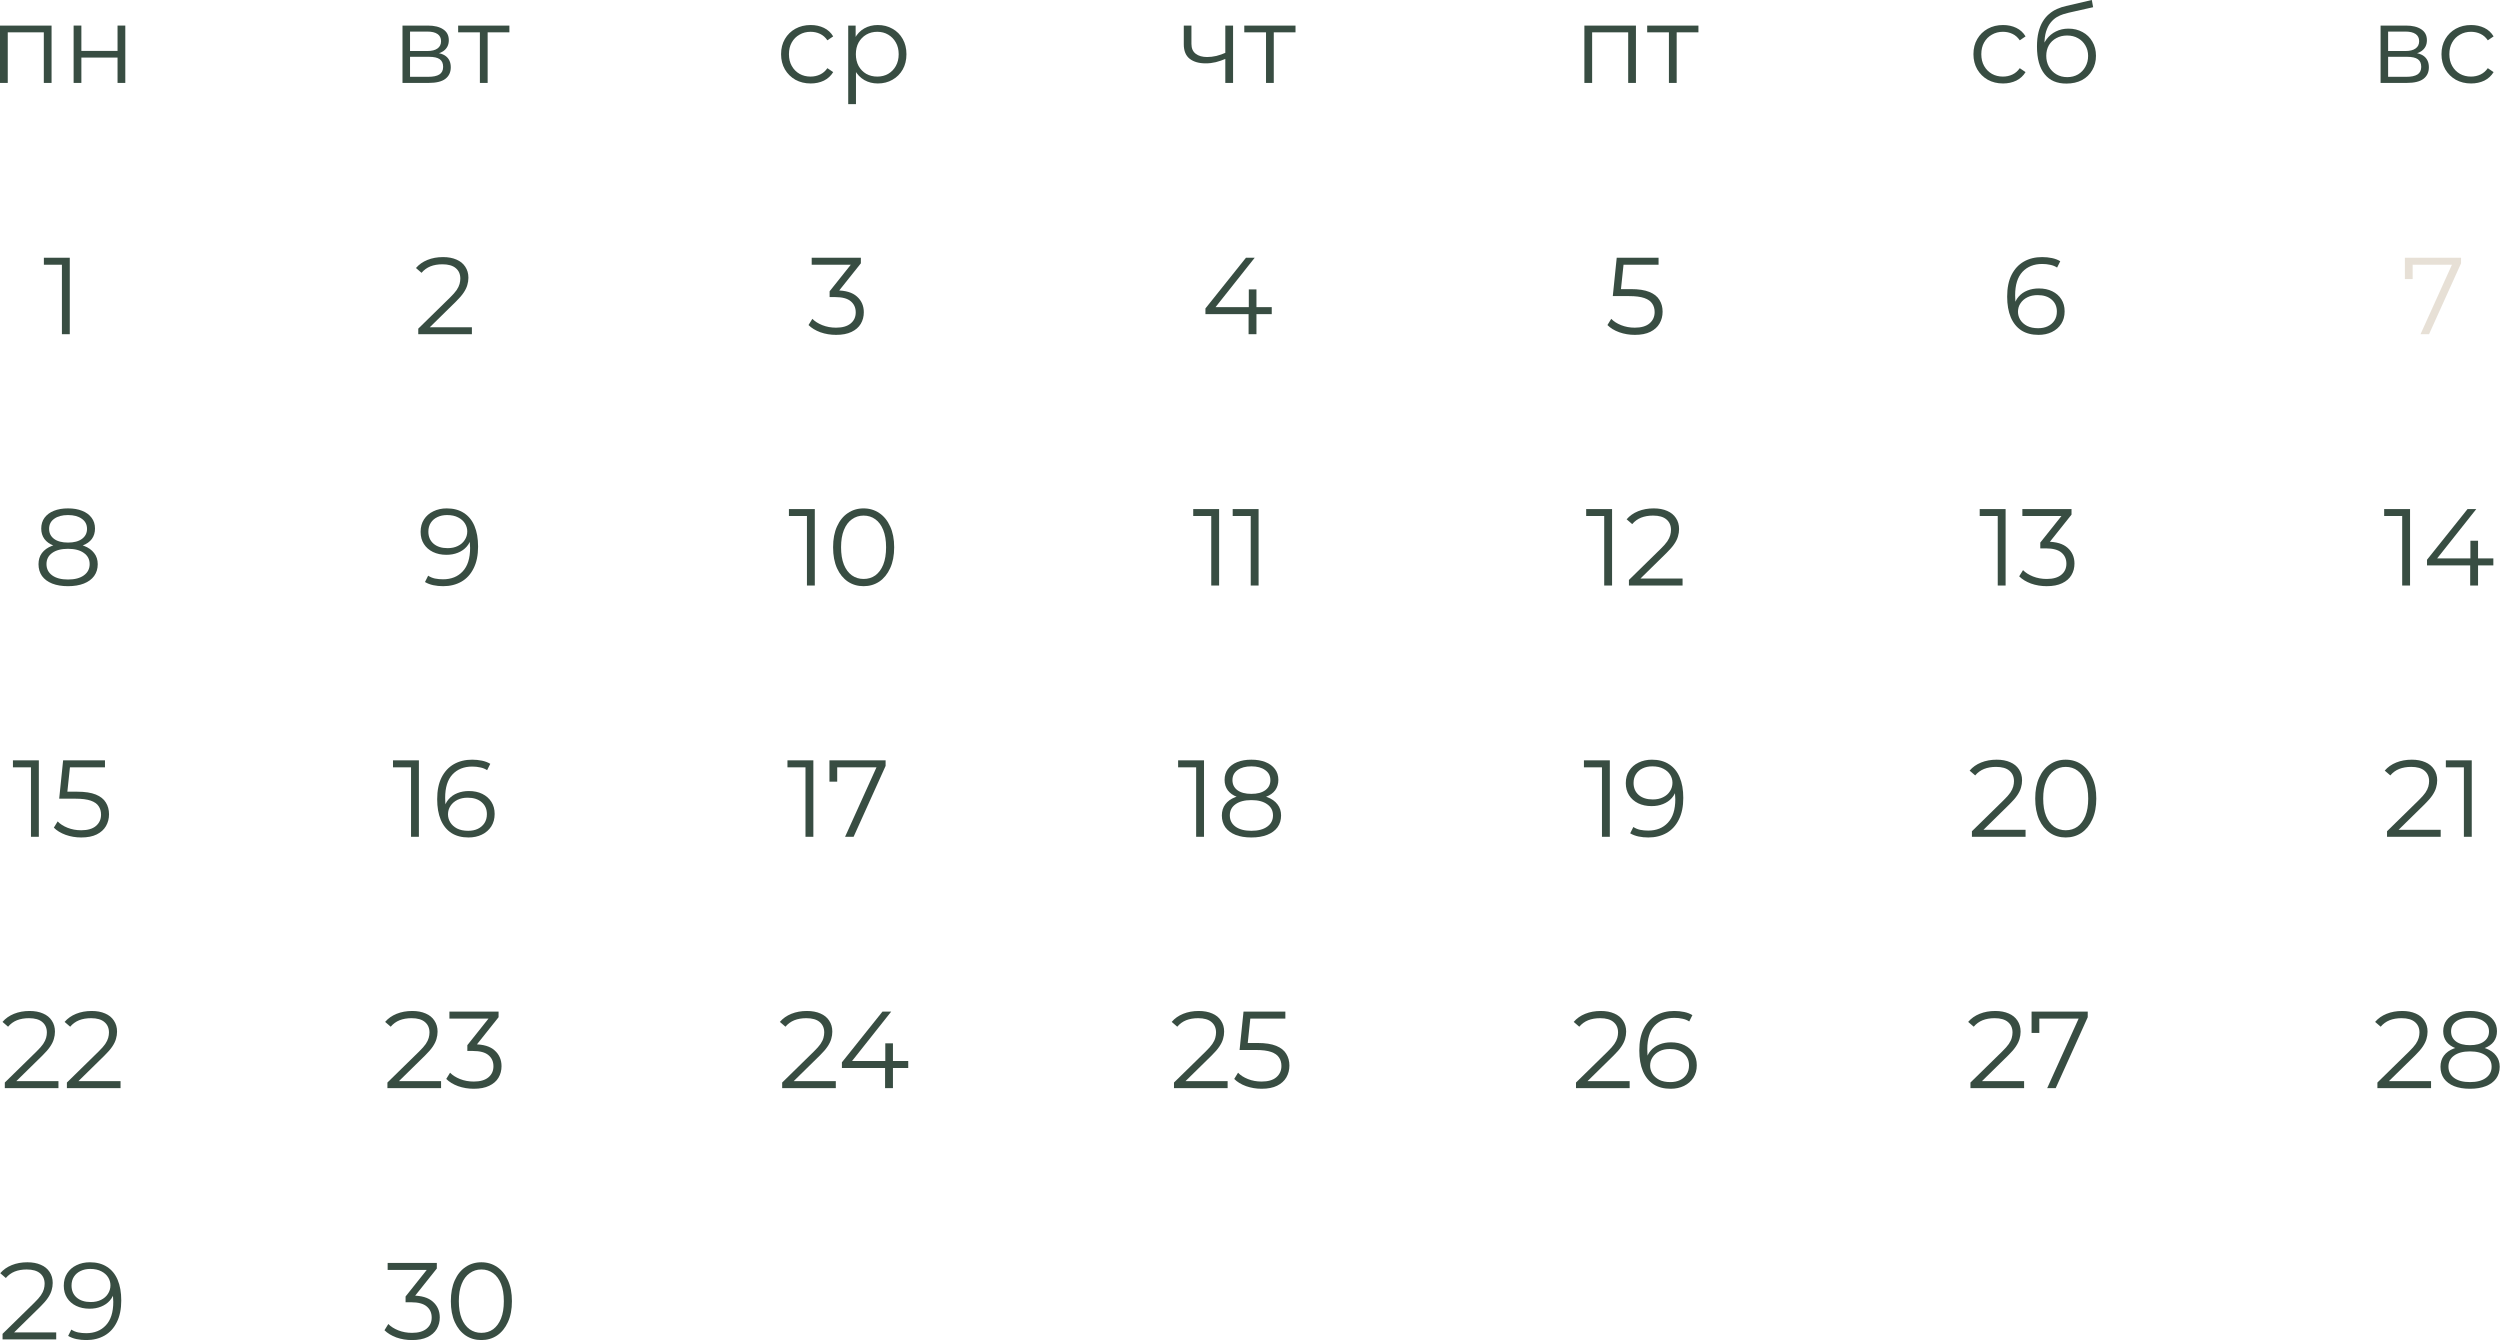 <?xml version="1.0" encoding="UTF-8"?> <svg xmlns="http://www.w3.org/2000/svg" viewBox="0 0 228.787 122.65" fill="none"><path d="M0 7.589V2.34H4.719V7.589H4.01V2.77L4.19 2.96H0.53L0.71 2.77V7.589H0Z" fill="#384D42"></path><path d="M6.737 7.589V2.34H7.447V4.659H10.757V2.34H11.467V7.589H10.757V5.269H7.447V7.589H6.737Z" fill="#384D42"></path><path d="M5.666 30.586V23.887L5.986 24.227H4.016V23.587H6.386V30.586H5.666Z" fill="#384D42"></path><path d="M6.224 53.644C5.664 53.644 5.181 53.564 4.774 53.404C4.374 53.244 4.064 53.014 3.844 52.714C3.631 52.407 3.524 52.047 3.524 51.634C3.524 51.234 3.628 50.894 3.834 50.614C4.048 50.328 4.354 50.108 4.754 49.954C5.161 49.801 5.651 49.724 6.224 49.724C6.791 49.724 7.277 49.801 7.684 49.954C8.09 50.108 8.4 50.328 8.614 50.614C8.834 50.894 8.944 51.234 8.944 51.634C8.944 52.047 8.834 52.407 8.614 52.714C8.394 53.014 8.08 53.244 7.674 53.404C7.267 53.564 6.784 53.644 6.224 53.644ZM6.224 53.034C6.844 53.034 7.327 52.907 7.674 52.654C8.027 52.401 8.204 52.057 8.204 51.624C8.204 51.191 8.027 50.851 7.674 50.604C7.327 50.351 6.844 50.224 6.224 50.224C5.604 50.224 5.121 50.351 4.774 50.604C4.427 50.851 4.254 51.191 4.254 51.624C4.254 52.057 4.427 52.401 4.774 52.654C5.121 52.907 5.604 53.034 6.224 53.034ZM6.224 50.134C5.704 50.134 5.261 50.064 4.894 49.924C4.534 49.784 4.258 49.584 4.064 49.324C3.871 49.058 3.774 48.741 3.774 48.374C3.774 47.988 3.874 47.658 4.074 47.385C4.281 47.105 4.567 46.891 4.934 46.745C5.301 46.598 5.731 46.525 6.224 46.525C6.717 46.525 7.147 46.598 7.514 46.745C7.887 46.891 8.177 47.105 8.384 47.385C8.59 47.658 8.694 47.988 8.694 48.374C8.694 48.741 8.597 49.058 8.404 49.324C8.21 49.584 7.927 49.784 7.554 49.924C7.187 50.064 6.744 50.134 6.224 50.134ZM6.224 49.654C6.771 49.654 7.197 49.541 7.504 49.314C7.81 49.088 7.964 48.784 7.964 48.404C7.964 48.004 7.804 47.695 7.484 47.474C7.171 47.248 6.751 47.135 6.224 47.135C5.697 47.135 5.277 47.248 4.964 47.474C4.651 47.695 4.494 48.001 4.494 48.394C4.494 48.781 4.644 49.088 4.944 49.314C5.251 49.541 5.677 49.654 6.224 49.654Z" fill="#384D42"></path><path d="M2.834 76.581V69.882L3.154 70.222H1.184V69.582H3.554V76.581H2.834Z" fill="#384D42"></path><path d="M7.437 76.641C6.937 76.641 6.46 76.561 6.007 76.401C5.554 76.234 5.194 76.015 4.927 75.741L5.277 75.171C5.497 75.405 5.797 75.598 6.177 75.751C6.564 75.904 6.98 75.981 7.427 75.981C8.02 75.981 8.47 75.851 8.777 75.591C9.09 75.324 9.247 74.978 9.247 74.551C9.247 74.251 9.173 73.995 9.027 73.781C8.887 73.561 8.647 73.392 8.307 73.271C7.967 73.152 7.5 73.092 6.907 73.092H5.417L5.777 69.582H9.607V70.222H6.067L6.437 69.872L6.127 72.812L5.757 72.452H7.067C7.774 72.452 8.34 72.538 8.767 72.711C9.193 72.885 9.5 73.128 9.687 73.442C9.88 73.748 9.977 74.108 9.977 74.521C9.977 74.915 9.883 75.275 9.697 75.601C9.51 75.921 9.23 76.174 8.857 76.361C8.483 76.548 8.01 76.641 7.437 76.641Z" fill="#384D42"></path><path d="M0.44 99.578V99.068L3.349 96.219C3.616 95.959 3.816 95.732 3.949 95.539C4.082 95.339 4.172 95.152 4.219 94.979C4.266 94.806 4.289 94.642 4.289 94.489C4.289 94.082 4.149 93.762 3.869 93.529C3.596 93.296 3.189 93.179 2.649 93.179C2.236 93.179 1.869 93.243 1.549 93.369C1.236 93.496 0.966 93.692 0.739 93.959L0.23 93.519C0.503 93.199 0.853 92.953 1.279 92.779C1.706 92.606 2.183 92.519 2.709 92.519C3.183 92.519 3.592 92.596 3.939 92.749C4.286 92.896 4.552 93.112 4.739 93.399C4.932 93.686 5.029 94.022 5.029 94.409C5.029 94.636 4.996 94.859 4.929 95.079C4.869 95.299 4.756 95.532 4.589 95.779C4.429 96.019 4.192 96.292 3.879 96.599L1.209 99.218L1.009 98.938H5.349V99.578H0.44Z" fill="#384D42"></path><path d="M6.122 99.578V99.068L9.032 96.219C9.299 95.959 9.499 95.732 9.632 95.539C9.765 95.339 9.855 95.152 9.902 94.979C9.949 94.806 9.972 94.642 9.972 94.489C9.972 94.082 9.832 93.762 9.552 93.529C9.279 93.296 8.872 93.179 8.332 93.179C7.919 93.179 7.552 93.243 7.232 93.369C6.919 93.496 6.649 93.692 6.422 93.959L5.912 93.519C6.186 93.199 6.536 92.953 6.962 92.779C7.389 92.606 7.866 92.519 8.392 92.519C8.865 92.519 9.275 92.596 9.622 92.749C9.969 92.896 10.235 93.112 10.422 93.399C10.615 93.686 10.712 94.022 10.712 94.409C10.712 94.636 10.679 94.859 10.612 95.079C10.552 95.299 10.439 95.532 10.272 95.779C10.112 96.019 9.875 96.292 9.562 96.599L6.892 99.218L6.692 98.938H11.032V99.578H6.122Z" fill="#384D42"></path><path d="M0.234 122.576V122.066L3.144 119.216C3.411 118.956 3.611 118.73 3.744 118.536C3.877 118.336 3.967 118.15 4.014 117.976C4.061 117.803 4.084 117.64 4.084 117.486C4.084 117.08 3.944 116.76 3.664 116.526C3.391 116.293 2.984 116.176 2.444 116.176C2.031 116.176 1.664 116.24 1.344 116.366C1.031 116.493 0.761 116.69 0.534 116.956L0.024 116.516C0.298 116.196 0.648 115.95 1.074 115.777C1.501 115.603 1.978 115.517 2.504 115.517C2.977 115.517 3.387 115.593 3.734 115.747C4.081 115.893 4.347 116.11 4.534 116.396C4.727 116.683 4.824 117.02 4.824 117.406C4.824 117.633 4.791 117.856 4.724 118.076C4.664 118.296 4.551 118.529 4.384 118.776C4.224 119.016 3.987 119.289 3.674 119.596L1.004 122.216L0.804 121.936H5.144V122.576H0.234Z" fill="#384D42"></path><path d="M8.227 115.517C8.847 115.517 9.37 115.657 9.797 115.937C10.224 116.21 10.547 116.606 10.767 117.126C10.987 117.646 11.097 118.276 11.097 119.016C11.097 119.803 10.96 120.466 10.687 121.006C10.42 121.546 10.047 121.953 9.567 122.226C9.087 122.499 8.53 122.636 7.897 122.636C7.584 122.636 7.284 122.606 6.997 122.546C6.717 122.486 6.464 122.389 6.237 122.256L6.527 121.676C6.707 121.796 6.914 121.883 7.147 121.936C7.387 121.982 7.634 122.006 7.887 122.006C8.64 122.006 9.24 121.766 9.687 121.286C10.14 120.806 10.367 120.089 10.367 119.136C10.367 118.983 10.357 118.799 10.337 118.586C10.324 118.373 10.287 118.16 10.227 117.946L10.477 118.136C10.41 118.483 10.267 118.779 10.047 119.026C9.834 119.266 9.567 119.449 9.247 119.576C8.934 119.703 8.584 119.766 8.197 119.766C7.737 119.766 7.327 119.679 6.967 119.506C6.614 119.333 6.337 119.089 6.137 118.776C5.937 118.463 5.837 118.093 5.837 117.666C5.837 117.226 5.941 116.846 6.147 116.526C6.354 116.206 6.637 115.96 6.997 115.787C7.364 115.606 7.774 115.517 8.227 115.517ZM8.257 116.126C7.924 116.126 7.627 116.19 7.367 116.317C7.114 116.436 6.914 116.61 6.767 116.836C6.621 117.063 6.547 117.333 6.547 117.646C6.547 118.106 6.704 118.473 7.017 118.746C7.337 119.019 7.767 119.156 8.307 119.156C8.667 119.156 8.98 119.089 9.247 118.956C9.52 118.823 9.73 118.64 9.877 118.406C10.03 118.173 10.107 117.913 10.107 117.626C10.107 117.366 10.037 117.123 9.897 116.896C9.757 116.67 9.55 116.486 9.277 116.346C9.004 116.2 8.664 116.126 8.257 116.126Z" fill="#384D42"></path><path d="M36.834 7.589V2.34H39.153C39.747 2.34 40.213 2.453 40.553 2.68C40.9 2.906 41.073 3.24 41.073 3.68C41.073 4.106 40.91 4.436 40.583 4.669C40.256 4.896 39.827 5.009 39.293 5.009L39.433 4.799C40.06 4.799 40.52 4.916 40.813 5.149C41.106 5.383 41.253 5.719 41.253 6.159C41.253 6.613 41.086 6.966 40.753 7.219C40.427 7.466 39.917 7.589 39.223 7.589H36.834ZM37.524 7.029H39.193C39.64 7.029 39.976 6.959 40.203 6.819C40.437 6.673 40.553 6.439 40.553 6.119C40.553 5.799 40.45 5.566 40.243 5.419C40.037 5.273 39.71 5.199 39.263 5.199H37.524V7.029ZM37.524 4.669H39.103C39.51 4.669 39.82 4.593 40.033 4.439C40.253 4.286 40.363 4.063 40.363 3.77C40.363 3.476 40.253 3.256 40.033 3.11C39.82 2.963 39.51 2.89 39.103 2.89H37.524V4.669Z" fill="#384D42"></path><path d="M43.917 7.589V2.77L44.097 2.96H41.927V2.34H46.617V2.96H44.447L44.627 2.77V7.589H43.917Z" fill="#384D42"></path><path d="M38.277 30.586V30.076L41.187 27.227C41.453 26.967 41.653 26.74 41.787 26.547C41.92 26.347 42.01 26.16 42.057 25.987C42.103 25.814 42.126 25.65 42.126 25.497C42.126 25.09 41.987 24.77 41.707 24.537C41.433 24.304 41.026 24.187 40.487 24.187C40.073 24.187 39.707 24.251 39.387 24.377C39.074 24.504 38.804 24.7 38.577 24.967L38.067 24.527C38.34 24.207 38.69 23.961 39.117 23.787C39.543 23.614 40.02 23.527 40.547 23.527C41.02 23.527 41.43 23.604 41.777 23.757C42.123 23.904 42.39 24.121 42.576 24.407C42.77 24.694 42.866 25.03 42.866 25.417C42.866 25.644 42.833 25.867 42.766 26.087C42.706 26.307 42.593 26.54 42.426 26.787C42.266 27.027 42.03 27.3 41.717 27.607L39.047 30.227L38.847 29.947H43.186V30.586H38.277Z" fill="#384D42"></path><path d="M40.882 46.525C41.502 46.525 42.025 46.664 42.451 46.944C42.878 47.218 43.201 47.614 43.421 48.134C43.641 48.654 43.751 49.284 43.751 50.024C43.751 50.811 43.615 51.474 43.341 52.014C43.075 52.554 42.701 52.961 42.221 53.234C41.741 53.507 41.185 53.644 40.552 53.644C40.238 53.644 39.938 53.614 39.652 53.554C39.372 53.494 39.119 53.397 38.892 53.264L39.182 52.684C39.362 52.804 39.568 52.89 39.802 52.944C40.042 52.991 40.288 53.014 40.542 53.014C41.295 53.014 41.895 52.774 42.341 52.294C42.795 51.814 43.021 51.097 43.021 50.144C43.021 49.991 43.011 49.808 42.991 49.594C42.978 49.381 42.941 49.168 42.881 48.954L43.131 49.144C43.065 49.491 42.921 49.788 42.701 50.034C42.488 50.274 42.221 50.457 41.901 50.584C41.588 50.711 41.238 50.774 40.852 50.774C40.392 50.774 39.982 50.687 39.622 50.514C39.268 50.341 38.992 50.098 38.792 49.784C38.592 49.471 38.492 49.101 38.492 48.674C38.492 48.234 38.595 47.854 38.802 47.534C39.008 47.214 39.292 46.968 39.652 46.795C40.018 46.615 40.428 46.525 40.882 46.525ZM40.912 47.135C40.578 47.135 40.282 47.198 40.022 47.325C39.768 47.445 39.568 47.618 39.422 47.844C39.275 48.071 39.202 48.341 39.202 48.654C39.202 49.114 39.358 49.481 39.672 49.754C39.992 50.028 40.422 50.164 40.962 50.164C41.321 50.164 41.635 50.098 41.901 49.964C42.175 49.831 42.385 49.647 42.531 49.414C42.685 49.181 42.761 48.921 42.761 48.634C42.761 48.374 42.691 48.131 42.551 47.904C42.411 47.678 42.205 47.494 41.931 47.355C41.658 47.208 41.318 47.135 40.912 47.135Z" fill="#384D42"></path><path d="M37.615 76.581V69.882L37.935 70.222H35.965V69.582H38.335V76.581H37.615Z" fill="#384D42"></path><path d="M42.878 76.641C42.258 76.641 41.735 76.504 41.308 76.231C40.882 75.951 40.558 75.551 40.338 75.031C40.118 74.505 40.008 73.875 40.008 73.142C40.008 72.348 40.142 71.685 40.408 71.152C40.682 70.612 41.058 70.205 41.538 69.932C42.018 69.659 42.575 69.522 43.208 69.522C43.521 69.522 43.821 69.552 44.108 69.612C44.394 69.672 44.648 69.768 44.868 69.902L44.578 70.482C44.398 70.362 44.191 70.278 43.958 70.232C43.724 70.179 43.478 70.152 43.218 70.152C42.465 70.152 41.861 70.392 41.408 70.872C40.962 71.352 40.738 72.068 40.738 73.021C40.738 73.168 40.745 73.351 40.758 73.571C40.778 73.785 40.818 73.998 40.878 74.211L40.628 74.021C40.702 73.675 40.845 73.382 41.058 73.142C41.272 72.895 41.538 72.708 41.858 72.582C42.178 72.455 42.528 72.391 42.908 72.391C43.375 72.391 43.784 72.478 44.138 72.651C44.491 72.825 44.768 73.068 44.968 73.382C45.168 73.695 45.268 74.065 45.268 74.491C45.268 74.925 45.164 75.305 44.958 75.631C44.751 75.951 44.465 76.201 44.098 76.381C43.738 76.554 43.331 76.641 42.878 76.641ZM42.848 76.031C43.181 76.031 43.474 75.971 43.728 75.851C43.988 75.725 44.191 75.548 44.338 75.321C44.485 75.088 44.558 74.818 44.558 74.511C44.558 74.051 44.398 73.685 44.078 73.412C43.764 73.138 43.338 73.001 42.798 73.001C42.438 73.001 42.125 73.068 41.858 73.201C41.591 73.335 41.381 73.518 41.228 73.751C41.075 73.978 40.998 74.238 40.998 74.531C40.998 74.785 41.068 75.028 41.208 75.261C41.348 75.488 41.555 75.674 41.828 75.821C42.108 75.961 42.448 76.031 42.848 76.031Z" fill="#384D42"></path><path d="M35.455 99.578V99.068L38.365 96.219C38.631 95.959 38.831 95.732 38.965 95.539C39.098 95.339 39.188 95.152 39.235 94.979C39.281 94.806 39.305 94.642 39.305 94.489C39.305 94.082 39.164 93.762 38.884 93.529C38.611 93.296 38.205 93.179 37.665 93.179C37.252 93.179 36.885 93.243 36.565 93.369C36.251 93.496 35.982 93.692 35.755 93.959L35.245 93.519C35.518 93.199 35.868 92.953 36.295 92.779C36.722 92.606 37.198 92.519 37.725 92.519C38.198 92.519 38.608 92.596 38.955 92.749C39.301 92.896 39.568 93.112 39.754 93.399C39.948 93.686 40.044 94.022 40.044 94.409C40.044 94.636 40.011 94.859 39.944 95.079C39.885 95.299 39.771 95.532 39.605 95.779C39.444 96.019 39.208 96.292 38.894 96.599L36.225 99.218L36.025 98.938H40.364V99.578H35.455Z" fill="#384D42"></path><path d="M43.358 99.638C42.851 99.638 42.371 99.558 41.918 99.399C41.471 99.232 41.111 99.012 40.838 98.738L41.188 98.169C41.415 98.402 41.718 98.595 42.098 98.748C42.484 98.902 42.904 98.978 43.358 98.978C43.938 98.978 44.381 98.852 44.688 98.599C45.001 98.345 45.157 98.005 45.157 97.579C45.157 97.152 45.004 96.812 44.698 96.559C44.398 96.305 43.921 96.179 43.268 96.179H42.768V95.649L44.927 92.939L45.028 93.219H41.128V92.579H45.627V93.089L43.468 95.799L43.118 95.569H43.388C44.228 95.569 44.854 95.755 45.268 96.129C45.687 96.502 45.897 96.982 45.897 97.569C45.897 97.962 45.804 98.315 45.617 98.629C45.431 98.942 45.147 99.188 44.767 99.368C44.394 99.548 43.924 99.638 43.358 99.638Z" fill="#384D42"></path><path d="M37.706 122.636C37.199 122.636 36.72 122.556 36.266 122.396C35.82 122.229 35.46 122.009 35.186 121.736L35.536 121.166C35.763 121.399 36.066 121.593 36.446 121.746C36.833 121.899 37.253 121.976 37.706 121.976C38.286 121.976 38.729 121.849 39.036 121.596C39.349 121.343 39.506 121.003 39.506 120.576C39.506 120.149 39.353 119.809 39.046 119.556C38.746 119.303 38.269 119.176 37.616 119.176H37.116V118.646L39.276 115.937L39.376 116.216H35.476V115.576H39.976V116.086L37.816 118.796L37.466 118.566H37.736C38.576 118.566 39.202 118.753 39.616 119.126C40.036 119.499 40.246 119.979 40.246 120.566C40.246 120.959 40.152 121.313 39.966 121.626C39.779 121.939 39.496 122.186 39.116 122.366C38.743 122.546 38.273 122.636 37.706 122.636Z" fill="#384D42"></path><path d="M44.05 122.636C43.51 122.636 43.03 122.496 42.61 122.216C42.19 121.929 41.86 121.522 41.62 120.996C41.38 120.463 41.26 119.823 41.26 119.076C41.26 118.33 41.38 117.693 41.62 117.166C41.86 116.633 42.19 116.226 42.61 115.947C43.03 115.66 43.51 115.517 44.05 115.517C44.59 115.517 45.07 115.66 45.49 115.947C45.909 116.226 46.24 116.633 46.479 117.166C46.726 117.693 46.849 118.33 46.849 119.076C46.849 119.823 46.726 120.463 46.479 120.996C46.24 121.522 45.909 121.929 45.49 122.216C45.07 122.496 44.59 122.636 44.05 122.636ZM44.05 121.976C44.463 121.976 44.823 121.866 45.13 121.646C45.436 121.419 45.676 121.093 45.849 120.666C46.023 120.233 46.109 119.703 46.109 119.076C46.109 118.45 46.023 117.923 45.849 117.496C45.676 117.063 45.436 116.736 45.13 116.516C44.823 116.29 44.463 116.176 44.05 116.176C43.65 116.176 43.293 116.29 42.98 116.516C42.667 116.736 42.423 117.063 42.25 117.496C42.077 117.923 41.99 118.45 41.99 119.076C41.99 119.703 42.077 120.233 42.25 120.666C42.423 121.093 42.667 121.419 42.98 121.646C43.293 121.866 43.65 121.976 44.05 121.976Z" fill="#384D42"></path><path d="M74.189 7.639C73.67 7.639 73.203 7.526 72.79 7.299C72.383 7.066 72.063 6.749 71.83 6.349C71.596 5.943 71.48 5.479 71.48 4.959C71.48 4.433 71.596 3.97 71.83 3.57C72.063 3.17 72.383 2.856 72.79 2.63C73.203 2.403 73.67 2.29 74.189 2.29C74.636 2.29 75.039 2.376 75.399 2.55C75.759 2.723 76.043 2.983 76.249 3.33L75.719 3.69C75.539 3.423 75.316 3.226 75.049 3.1C74.783 2.973 74.493 2.91 74.179 2.91C73.806 2.91 73.469 2.996 73.17 3.17C72.87 3.336 72.633 3.573 72.46 3.88C72.286 4.186 72.2 4.546 72.2 4.959C72.2 5.373 72.286 5.733 72.46 6.039C72.633 6.346 72.87 6.586 73.17 6.759C73.469 6.926 73.806 7.009 74.179 7.009C74.493 7.009 74.783 6.946 75.049 6.819C75.316 6.693 75.539 6.499 75.719 6.239L76.249 6.599C76.043 6.939 75.759 7.199 75.399 7.379C75.039 7.552 74.636 7.639 74.189 7.639Z" fill="#384D42"></path><path d="M80.334 7.639C79.88 7.639 79.47 7.536 79.104 7.329C78.737 7.116 78.444 6.813 78.224 6.419C78.01 6.019 77.904 5.533 77.904 4.959C77.904 4.386 78.01 3.903 78.224 3.51C78.437 3.11 78.727 2.806 79.093 2.6C79.46 2.393 79.874 2.29 80.334 2.29C80.833 2.29 81.28 2.403 81.673 2.63C82.073 2.85 82.387 3.163 82.613 3.57C82.84 3.97 82.953 4.433 82.953 4.959C82.953 5.493 82.84 5.959 82.613 6.359C82.387 6.759 82.073 7.073 81.673 7.299C81.28 7.526 80.833 7.639 80.334 7.639ZM77.624 9.529V2.34H78.304V3.92L78.234 4.969L78.334 6.029V9.529H77.624ZM80.283 7.009C80.657 7.009 80.99 6.926 81.283 6.759C81.577 6.586 81.81 6.346 81.983 6.039C82.157 5.726 82.243 5.366 82.243 4.959C82.243 4.553 82.157 4.196 81.983 3.89C81.81 3.583 81.577 3.343 81.283 3.17C80.99 2.996 80.657 2.91 80.283 2.91C79.91 2.91 79.574 2.996 79.274 3.17C78.98 3.343 78.747 3.583 78.574 3.89C78.407 4.196 78.324 4.553 78.324 4.959C78.324 5.366 78.407 5.726 78.574 6.039C78.747 6.346 78.98 6.586 79.274 6.759C79.574 6.926 79.91 7.009 80.283 7.009Z" fill="#384D42"></path><path d="M76.512 30.646C76.005 30.646 75.526 30.566 75.072 30.406C74.626 30.24 74.265 30.02 73.992 29.747L74.342 29.177C74.569 29.41 74.872 29.603 75.252 29.756C75.639 29.91 76.059 29.987 76.512 29.987C77.092 29.987 77.535 29.86 77.842 29.607C78.155 29.353 78.312 29.013 78.312 28.587C78.312 28.16 78.158 27.82 77.852 27.567C77.552 27.314 77.075 27.187 76.422 27.187H75.922V26.657L78.082 23.947L78.182 24.227H74.282V23.587H78.782V24.097L76.622 26.807L76.272 26.577H76.542C77.382 26.577 78.008 26.764 78.422 27.137C78.842 27.51 79.052 27.99 79.052 28.577C79.052 28.97 78.958 29.323 78.772 29.637C78.585 29.95 78.302 30.197 77.922 30.376C77.548 30.557 77.079 30.646 76.512 30.646Z" fill="#384D42"></path><path d="M73.847 53.584V46.885L74.167 47.224H72.198V46.585H74.567V53.584H73.847Z" fill="#384D42"></path><path d="M79.03 53.644C78.49 53.644 78.01 53.504 77.59 53.224C77.17 52.937 76.84 52.531 76.6 52.004C76.36 51.471 76.24 50.831 76.24 50.084C76.24 49.337 76.36 48.701 76.6 48.174C76.84 47.641 77.17 47.234 77.59 46.954C78.01 46.668 78.49 46.525 79.03 46.525C79.57 46.525 80.05 46.668 80.47 46.954C80.89 47.234 81.22 47.641 81.46 48.174C81.706 48.701 81.83 49.337 81.83 50.084C81.83 50.831 81.706 51.471 81.46 52.004C81.22 52.531 80.89 52.937 80.47 53.224C80.05 53.504 79.57 53.644 79.03 53.644ZM79.03 52.984C79.443 52.984 79.803 52.874 80.11 52.654C80.416 52.427 80.657 52.101 80.83 51.674C81.003 51.241 81.09 50.711 81.09 50.084C81.09 49.458 81.003 48.931 80.83 48.504C80.657 48.071 80.416 47.744 80.11 47.524C79.803 47.298 79.443 47.184 79.03 47.184C78.63 47.184 78.273 47.298 77.96 47.524C77.647 47.744 77.404 48.071 77.23 48.504C77.057 48.931 76.97 49.458 76.97 50.084C76.97 50.711 77.057 51.241 77.23 51.674C77.404 52.101 77.647 52.427 77.96 52.654C78.273 52.874 78.63 52.984 79.03 52.984Z" fill="#384D42"></path><path d="M73.714 76.581V69.882L74.033 70.222H72.064V69.582H74.434V76.581H73.714Z" fill="#384D42"></path><path d="M77.336 76.581L80.356 69.902L80.576 70.222H76.247L76.617 69.872V71.532H75.907V69.582H81.046V70.092L78.116 76.581H77.336Z" fill="#384D42"></path><path d="M71.58 99.578V99.068L74.489 96.219C74.756 95.959 74.956 95.732 75.089 95.539C75.223 95.339 75.313 95.152 75.359 94.979C75.406 94.806 75.429 94.642 75.429 94.489C75.429 94.082 75.289 93.762 75.009 93.529C74.736 93.296 74.329 93.179 73.789 93.179C73.376 93.179 73.009 93.243 72.689 93.369C72.376 93.496 72.106 93.692 71.88 93.959L71.37 93.519C71.643 93.199 71.993 92.953 72.419 92.779C72.846 92.606 73.323 92.519 73.849 92.519C74.323 92.519 74.733 92.596 75.079 92.749C75.426 92.896 75.692 93.112 75.879 93.399C76.073 93.686 76.169 94.022 76.169 94.409C76.169 94.636 76.136 94.859 76.069 95.079C76.009 95.299 75.896 95.532 75.729 95.779C75.569 96.019 75.332 96.292 75.019 96.599L72.35 99.218L72.15 98.938H76.489V99.578H71.58Z" fill="#384D42"></path><path d="M77.048 97.739V97.219L80.758 92.579H81.557L77.878 97.219L77.488 97.099H83.117V97.739H77.048ZM80.997 99.578V97.739L81.017 97.099V95.479H81.718V99.578H80.997Z" fill="#384D42"></path><path d="M112.194 5.369C111.887 5.503 111.577 5.609 111.264 5.689C110.957 5.763 110.651 5.799 110.344 5.799C109.724 5.799 109.234 5.659 108.874 5.379C108.514 5.093 108.334 4.653 108.334 4.06V2.34H109.034V4.02C109.034 4.419 109.164 4.719 109.424 4.919C109.684 5.119 110.034 5.219 110.474 5.219C110.74 5.219 111.02 5.186 111.314 5.119C111.607 5.046 111.904 4.943 112.204 4.809L112.194 5.369ZM112.134 7.589V2.34H112.844V7.589H112.134Z" fill="#384D42"></path><path d="M115.859 7.589V2.77L116.04 2.96H113.87V2.34H118.559V2.96H116.389L116.57 2.77V7.589H115.859Z" fill="#384D42"></path><path d="M110.315 28.747V28.227L114.024 23.587H114.824L111.145 28.227L110.755 28.107H116.384V28.747H110.315ZM114.264 30.586V28.747L114.284 28.107V26.487H114.984V30.586H114.264Z" fill="#384D42"></path><path d="M110.847 53.584V46.885L111.167 47.224H109.197V46.585H111.567V53.584H110.847Z" fill="#384D42"></path><path d="M114.46 53.584V46.885L114.78 47.224H112.81V46.585H115.18V53.584H114.46Z" fill="#384D42"></path><path d="M109.465 76.581V69.882L109.785 70.222H107.815V69.582H110.185V76.581H109.465Z" fill="#384D42"></path><path d="M114.518 76.641C113.958 76.641 113.475 76.561 113.068 76.401C112.668 76.241 112.358 76.011 112.138 75.711C111.925 75.405 111.818 75.045 111.818 74.631C111.818 74.231 111.922 73.891 112.128 73.611C112.341 73.325 112.648 73.105 113.048 72.951C113.455 72.798 113.945 72.721 114.518 72.721C115.085 72.721 115.571 72.798 115.978 72.951C116.384 73.105 116.694 73.325 116.908 73.611C117.128 73.891 117.238 74.231 117.238 74.631C117.238 75.045 117.128 75.405 116.908 75.711C116.688 76.011 116.374 76.241 115.968 76.401C115.561 76.561 115.078 76.641 114.518 76.641ZM114.518 76.031C115.138 76.031 115.621 75.904 115.968 75.651C116.321 75.398 116.498 75.055 116.498 74.621C116.498 74.188 116.321 73.848 115.968 73.601C115.621 73.348 115.138 73.221 114.518 73.221C113.898 73.221 113.415 73.348 113.068 73.601C112.722 73.848 112.548 74.188 112.548 74.621C112.548 75.055 112.722 75.398 113.068 75.651C113.415 75.904 113.898 76.031 114.518 76.031ZM114.518 73.132C113.998 73.132 113.555 73.062 113.188 72.921C112.828 72.782 112.552 72.582 112.358 72.322C112.165 72.055 112.068 71.738 112.068 71.372C112.068 70.985 112.168 70.655 112.368 70.382C112.575 70.102 112.861 69.889 113.228 69.742C113.595 69.595 114.025 69.522 114.518 69.522C115.011 69.522 115.441 69.595 115.808 69.742C116.181 69.889 116.471 70.102 116.678 70.382C116.884 70.655 116.988 70.985 116.988 71.372C116.988 71.738 116.891 72.055 116.698 72.322C116.504 72.582 116.221 72.782 115.848 72.921C115.481 73.062 115.038 73.132 114.518 73.132ZM114.518 72.651C115.065 72.651 115.491 72.538 115.798 72.312C116.104 72.085 116.258 71.782 116.258 71.402C116.258 71.002 116.098 70.692 115.778 70.472C115.465 70.245 115.045 70.132 114.518 70.132C113.991 70.132 113.571 70.245 113.258 70.472C112.945 70.692 112.788 70.998 112.788 71.392C112.788 71.778 112.938 72.085 113.238 72.312C113.545 72.538 113.971 72.651 114.518 72.651Z" fill="#384D42"></path><path d="M107.437 99.578V99.068L110.347 96.219C110.613 95.959 110.813 95.732 110.947 95.539C111.08 95.339 111.17 95.152 111.216 94.979C111.263 94.806 111.286 94.642 111.286 94.489C111.286 94.082 111.146 93.762 110.866 93.529C110.593 93.296 110.186 93.179 109.646 93.179C109.233 93.179 108.867 93.243 108.547 93.369C108.233 93.496 107.964 93.692 107.737 93.959L107.227 93.519C107.5 93.199 107.85 92.953 108.277 92.779C108.703 92.606 109.18 92.519 109.707 92.519C110.18 92.519 110.59 92.596 110.937 92.749C111.283 92.896 111.55 93.112 111.736 93.399C111.93 93.686 112.026 94.022 112.026 94.409C112.026 94.636 111.993 94.859 111.926 95.079C111.866 95.299 111.753 95.532 111.586 95.779C111.426 96.019 111.19 96.292 110.876 96.599L108.207 99.218L108.007 98.938H112.346V99.578H107.437Z" fill="#384D42"></path><path d="M115.46 99.638C114.96 99.638 114.483 99.558 114.03 99.399C113.576 99.232 113.216 99.012 112.95 98.738L113.3 98.169C113.52 98.402 113.82 98.595 114.2 98.748C114.586 98.902 115.003 98.978 115.45 98.978C116.043 98.978 116.493 98.849 116.799 98.589C117.113 98.322 117.269 97.975 117.269 97.549C117.269 97.249 117.196 96.992 117.049 96.779C116.909 96.559 116.669 96.389 116.33 96.269C115.989 96.149 115.523 96.089 114.93 96.089H113.44L113.8 92.579H117.629V93.219H114.09L114.459 92.869L114.15 95.809L113.78 95.449H115.089C115.796 95.449 116.363 95.536 116.789 95.709C117.216 95.882 117.523 96.125 117.709 96.439C117.903 96.746 117.999 97.105 117.999 97.519C117.999 97.912 117.906 98.272 117.719 98.599C117.533 98.918 117.253 99.172 116.879 99.358C116.506 99.545 116.033 99.638 115.46 99.638Z" fill="#384D42"></path><path d="M144.994 7.589V2.34H149.713V7.589H149.003V2.77L149.183 2.96H145.524L145.704 2.77V7.589H144.994Z" fill="#384D42"></path><path d="M152.731 7.589V2.77L152.911 2.96H150.741V2.34H155.431V2.96H153.261L153.441 2.77V7.589H152.731Z" fill="#384D42"></path><path d="M149.614 30.646C149.114 30.646 148.637 30.566 148.184 30.406C147.73 30.24 147.371 30.02 147.104 29.747L147.454 29.177C147.674 29.41 147.974 29.603 148.354 29.756C148.741 29.91 149.157 29.987 149.604 29.987C150.197 29.987 150.647 29.856 150.953 29.597C151.267 29.33 151.424 28.983 151.424 28.557C151.424 28.257 151.35 28 151.203 27.787C151.064 27.567 150.824 27.397 150.484 27.277C150.144 27.157 149.677 27.097 149.084 27.097H147.594L147.954 23.587H151.783V24.227H148.244L148.614 23.877L148.304 26.817L147.934 26.457H149.244C149.95 26.457 150.517 26.543 150.943 26.717C151.37 26.89 151.677 27.133 151.863 27.447C152.057 27.753 152.153 28.113 152.153 28.527C152.153 28.92 152.06 29.28 151.873 29.607C151.687 29.927 151.407 30.18 151.034 30.366C150.66 30.553 150.187 30.646 149.614 30.646Z" fill="#384D42"></path><path d="M146.808 53.584V46.885L147.128 47.224H145.158V46.585H147.528V53.584H146.808Z" fill="#384D42"></path><path d="M149.071 53.584V53.074L151.98 50.224C152.247 49.964 152.447 49.738 152.58 49.544C152.714 49.344 152.803 49.158 152.85 48.984C152.897 48.811 152.92 48.648 152.92 48.494C152.92 48.088 152.78 47.768 152.5 47.534C152.227 47.301 151.82 47.184 151.28 47.184C150.867 47.184 150.5 47.248 150.18 47.375C149.867 47.501 149.597 47.698 149.371 47.965L148.861 47.524C149.134 47.204 149.484 46.958 149.91 46.785C150.337 46.611 150.814 46.525 151.34 46.525C151.814 46.525 152.224 46.601 152.57 46.755C152.917 46.901 153.183 47.118 153.37 47.405C153.564 47.691 153.66 48.028 153.66 48.414C153.66 48.641 153.627 48.864 153.56 49.084C153.5 49.304 153.387 49.538 153.22 49.784C153.06 50.024 152.823 50.298 152.51 50.604L149.841 53.224L149.641 52.944H153.98V53.584H149.071Z" fill="#384D42"></path><path d="M146.603 76.581V69.882L146.922 70.222H144.953V69.582H147.323V76.581H146.603Z" fill="#384D42"></path><path d="M151.175 69.522C151.795 69.522 152.318 69.662 152.745 69.942C153.172 70.215 153.495 70.612 153.715 71.132C153.935 71.652 154.045 72.282 154.045 73.021C154.045 73.808 153.908 74.471 153.635 75.011C153.368 75.551 152.995 75.958 152.515 76.231C152.035 76.504 151.479 76.641 150.845 76.641C150.532 76.641 150.232 76.611 149.945 76.551C149.665 76.491 149.412 76.395 149.186 76.261L149.476 75.681C149.655 75.801 149.862 75.888 150.096 75.941C150.336 75.988 150.582 76.011 150.835 76.011C151.589 76.011 152.189 75.771 152.635 75.291C153.088 74.811 153.315 74.095 153.315 73.142C153.315 72.988 153.305 72.805 153.285 72.592C153.272 72.378 153.235 72.165 153.175 71.952L153.425 72.142C153.358 72.488 153.215 72.785 152.995 73.031C152.782 73.271 152.515 73.455 152.195 73.581C151.882 73.708 151.532 73.771 151.145 73.771C150.685 73.771 150.275 73.685 149.915 73.511C149.562 73.338 149.286 73.095 149.085 72.782C148.886 72.468 148.785 72.098 148.785 71.672C148.785 71.232 148.889 70.852 149.096 70.532C149.302 70.212 149.585 69.965 149.945 69.792C150.312 69.612 150.722 69.522 151.175 69.522ZM151.205 70.132C150.872 70.132 150.575 70.195 150.315 70.322C150.062 70.442 149.862 70.615 149.716 70.842C149.569 71.068 149.496 71.338 149.496 71.652C149.496 72.111 149.652 72.478 149.965 72.752C150.285 73.025 150.715 73.162 151.255 73.162C151.615 73.162 151.929 73.095 152.195 72.961C152.469 72.828 152.679 72.645 152.825 72.411C152.979 72.178 153.055 71.918 153.055 71.632C153.055 71.372 152.985 71.128 152.845 70.902C152.705 70.675 152.499 70.492 152.225 70.352C151.952 70.205 151.612 70.132 151.205 70.132Z" fill="#384D42"></path><path d="M144.227 99.578V99.068L147.137 96.219C147.404 95.959 147.604 95.732 147.737 95.539C147.87 95.339 147.96 95.152 148.007 94.979C148.054 94.806 148.077 94.642 148.077 94.489C148.077 94.082 147.937 93.762 147.657 93.529C147.384 93.296 146.977 93.179 146.437 93.179C146.024 93.179 145.657 93.243 145.337 93.369C145.024 93.496 144.754 93.692 144.527 93.959L144.017 93.519C144.291 93.199 144.641 92.953 145.067 92.779C145.494 92.606 145.971 92.519 146.497 92.519C146.97 92.519 147.381 92.596 147.727 92.749C148.074 92.896 148.34 93.112 148.527 93.399C148.72 93.686 148.817 94.022 148.817 94.409C148.817 94.636 148.783 94.859 148.717 95.079C148.657 95.299 148.544 95.532 148.377 95.779C148.217 96.019 147.98 96.292 147.667 96.599L144.997 99.218L144.797 98.938H149.137V99.578H144.227Z" fill="#384D42"></path><path d="M152.89 99.638C152.27 99.638 151.747 99.502 151.321 99.228C150.894 98.948 150.571 98.549 150.351 98.029C150.131 97.502 150.021 96.872 150.021 96.139C150.021 95.346 150.154 94.682 150.421 94.149C150.694 93.609 151.071 93.203 151.551 92.929C152.031 92.656 152.587 92.519 153.221 92.519C153.534 92.519 153.834 92.549 154.12 92.609C154.407 92.669 154.66 92.766 154.88 92.899L154.59 93.479C154.41 93.359 154.204 93.276 153.97 93.229C153.737 93.176 153.49 93.149 153.231 93.149C152.477 93.149 151.874 93.389 151.421 93.869C150.974 94.349 150.751 95.066 150.751 96.019C150.751 96.166 150.757 96.349 150.771 96.569C150.791 96.782 150.831 96.995 150.891 97.209L150.641 97.019C150.714 96.672 150.857 96.379 151.071 96.139C151.284 95.892 151.551 95.705 151.871 95.579C152.191 95.452 152.54 95.389 152.921 95.389C153.387 95.389 153.797 95.475 154.15 95.649C154.504 95.822 154.78 96.065 154.98 96.379C155.18 96.692 155.28 97.062 155.28 97.489C155.28 97.922 155.177 98.302 154.97 98.629C154.764 98.948 154.477 99.198 154.11 99.378C153.75 99.552 153.344 99.638 152.89 99.638ZM152.86 99.028C153.194 99.028 153.487 98.968 153.74 98.849C154 98.722 154.204 98.545 154.35 98.319C154.497 98.085 154.57 97.815 154.57 97.509C154.57 97.049 154.41 96.682 154.09 96.409C153.777 96.136 153.35 95.999 152.81 95.999C152.451 95.999 152.137 96.065 151.871 96.199C151.604 96.332 151.394 96.515 151.241 96.749C151.087 96.975 151.011 97.235 151.011 97.529C151.011 97.782 151.081 98.025 151.221 98.259C151.361 98.485 151.567 98.672 151.841 98.819C152.121 98.958 152.461 99.028 152.86 99.028Z" fill="#384D42"></path><path d="M183.309 7.639C182.789 7.639 182.322 7.526 181.909 7.299C181.502 7.066 181.182 6.749 180.949 6.349C180.715 5.943 180.599 5.479 180.599 4.959C180.599 4.433 180.715 3.97 180.949 3.57C181.182 3.17 181.502 2.856 181.909 2.63C182.322 2.403 182.789 2.29 183.309 2.29C183.755 2.29 184.158 2.376 184.518 2.55C184.878 2.723 185.162 2.983 185.368 3.33L184.838 3.69C184.658 3.423 184.435 3.226 184.168 3.1C183.902 2.973 183.612 2.91 183.299 2.91C182.925 2.91 182.589 2.996 182.289 3.17C181.989 3.336 181.752 3.573 181.579 3.88C181.405 4.186 181.319 4.546 181.319 4.959C181.319 5.373 181.405 5.733 181.579 6.039C181.752 6.346 181.989 6.586 182.289 6.759C182.589 6.926 182.925 7.009 183.299 7.009C183.612 7.009 183.902 6.946 184.168 6.819C184.435 6.693 184.658 6.499 184.838 6.239L185.368 6.599C185.162 6.939 184.878 7.199 184.518 7.379C184.158 7.552 183.755 7.639 183.309 7.639Z" fill="#384D42"></path><path d="M189.103 7.649C188.676 7.649 188.296 7.579 187.963 7.439C187.636 7.299 187.356 7.086 187.123 6.799C186.889 6.513 186.713 6.159 186.593 5.739C186.473 5.313 186.413 4.819 186.413 4.26C186.413 3.76 186.46 3.323 186.553 2.95C186.646 2.57 186.776 2.243 186.943 1.97C187.109 1.696 187.303 1.466 187.523 1.28C187.749 1.087 187.993 0.933 188.253 0.82C188.519 0.7 188.793 0.61 189.073 0.55L191.432 0L191.552 0.66L189.333 1.16C189.193 1.193 189.023 1.24 188.823 1.3C188.629 1.36 188.429 1.45 188.223 1.57C188.023 1.69 187.836 1.856 187.663 2.07C187.489 2.283 187.35 2.56 187.243 2.9C187.143 3.233 187.093 3.65 187.093 4.15C187.093 4.256 187.096 4.343 187.103 4.409C187.109 4.469 187.116 4.536 187.123 4.609C187.136 4.676 187.146 4.776 187.153 4.909L186.843 4.649C186.916 4.243 187.066 3.89 187.293 3.59C187.52 3.283 187.803 3.046 188.143 2.88C188.489 2.706 188.873 2.62 189.293 2.62C189.779 2.62 190.213 2.726 190.592 2.94C190.972 3.146 191.269 3.436 191.482 3.81C191.702 4.183 191.812 4.616 191.812 5.109C191.812 5.596 191.699 6.033 191.472 6.419C191.252 6.806 190.939 7.109 190.533 7.329C190.126 7.542 189.649 7.649 189.103 7.649ZM189.183 7.059C189.556 7.059 189.886 6.976 190.173 6.809C190.459 6.636 190.682 6.403 190.843 6.109C191.009 5.816 191.093 5.486 191.093 5.119C191.093 4.759 191.009 4.439 190.843 4.16C190.682 3.88 190.459 3.66 190.173 3.5C189.886 3.333 189.552 3.25 189.173 3.25C188.799 3.25 188.469 3.33 188.183 3.49C187.896 3.643 187.669 3.86 187.503 4.14C187.343 4.419 187.263 4.743 187.263 5.109C187.263 5.476 187.343 5.806 187.503 6.099C187.669 6.393 187.896 6.626 188.183 6.799C188.476 6.973 188.809 7.059 189.183 7.059Z" fill="#384D42"></path><path d="M186.555 30.646C185.935 30.646 185.411 30.51 184.985 30.237C184.558 29.957 184.235 29.557 184.015 29.037C183.795 28.51 183.685 27.88 183.685 27.147C183.685 26.354 183.818 25.69 184.085 25.157C184.358 24.617 184.735 24.211 185.215 23.937C185.695 23.664 186.251 23.527 186.884 23.527C187.198 23.527 187.498 23.557 187.784 23.617C188.071 23.677 188.324 23.774 188.544 23.907L188.254 24.487C188.074 24.367 187.868 24.284 187.635 24.237C187.401 24.184 187.154 24.157 186.894 24.157C186.141 24.157 185.538 24.397 185.085 24.877C184.638 25.357 184.415 26.074 184.415 27.027C184.415 27.173 184.421 27.357 184.435 27.577C184.455 27.79 184.495 28.003 184.555 28.217L184.305 28.027C184.378 27.68 184.521 27.387 184.735 27.147C184.948 26.9 185.215 26.714 185.535 26.587C185.855 26.46 186.205 26.397 186.584 26.397C187.051 26.397 187.461 26.484 187.814 26.657C188.168 26.83 188.444 27.073 188.644 27.387C188.844 27.7 188.944 28.07 188.944 28.497C188.944 28.93 188.841 29.31 188.634 29.637C188.428 29.957 188.141 30.207 187.774 30.386C187.414 30.56 187.008 30.646 186.555 30.646ZM186.525 30.036C186.858 30.036 187.151 29.977 187.404 29.856C187.664 29.73 187.868 29.553 188.014 29.327C188.161 29.093 188.234 28.823 188.234 28.517C188.234 28.057 188.074 27.69 187.754 27.417C187.441 27.143 187.015 27.007 186.475 27.007C186.115 27.007 185.801 27.073 185.535 27.207C185.268 27.34 185.058 27.524 184.905 27.757C184.751 27.983 184.675 28.243 184.675 28.537C184.675 28.79 184.745 29.033 184.885 29.267C185.025 29.493 185.231 29.68 185.505 29.826C185.785 29.967 186.125 30.036 186.525 30.036Z" fill="#384D42"></path><path d="M182.823 53.584V46.885L183.143 47.224H181.173V46.585H183.543V53.584H182.823Z" fill="#384D42"></path><path d="M187.306 53.644C186.799 53.644 186.319 53.564 185.866 53.404C185.419 53.237 185.059 53.017 184.786 52.744L185.136 52.174C185.363 52.407 185.666 52.6 186.046 52.754C186.433 52.907 186.852 52.984 187.306 52.984C187.886 52.984 188.329 52.857 188.636 52.604C188.949 52.351 189.106 52.01 189.106 51.584C189.106 51.157 188.952 50.817 188.646 50.564C188.346 50.311 187.869 50.184 187.216 50.184H186.716V49.654L188.876 46.944L188.976 47.224H185.076V46.585H189.575V47.095L187.416 49.804L187.066 49.574H187.336C188.176 49.574 188.802 49.761 189.216 50.134C189.635 50.507 189.845 50.987 189.845 51.574C189.845 51.967 189.752 52.32 189.565 52.634C189.379 52.947 189.096 53.194 188.715 53.374C188.342 53.554 187.872 53.644 187.306 53.644Z" fill="#384D42"></path><path d="M180.46 76.581V76.071L183.369 73.221C183.636 72.961 183.836 72.735 183.969 72.542C184.103 72.342 184.192 72.155 184.239 71.982C184.286 71.808 184.309 71.645 184.309 71.492C184.309 71.085 184.169 70.765 183.889 70.532C183.616 70.298 183.209 70.182 182.669 70.182C182.256 70.182 181.889 70.245 181.569 70.372C181.256 70.498 180.986 70.695 180.759 70.962L180.25 70.522C180.523 70.202 180.873 69.955 181.299 69.782C181.726 69.609 182.203 69.522 182.729 69.522C183.203 69.522 183.613 69.599 183.959 69.752C184.306 69.899 184.572 70.115 184.759 70.402C184.952 70.688 185.049 71.025 185.049 71.412C185.049 71.638 185.016 71.862 184.949 72.082C184.889 72.302 184.776 72.535 184.609 72.782C184.449 73.021 184.212 73.295 183.899 73.601L181.229 76.221L181.029 75.941H185.369V76.581H180.46Z" fill="#384D42"></path><path d="M189.043 76.641C188.503 76.641 188.023 76.501 187.603 76.221C187.183 75.934 186.853 75.528 186.613 75.001C186.373 74.468 186.253 73.828 186.253 73.082C186.253 72.335 186.373 71.698 186.613 71.172C186.853 70.638 187.183 70.232 187.603 69.952C188.023 69.665 188.503 69.522 189.043 69.522C189.583 69.522 190.062 69.665 190.483 69.952C190.902 70.232 191.232 70.638 191.472 71.172C191.719 71.698 191.842 72.335 191.842 73.082C191.842 73.828 191.719 74.468 191.472 75.001C191.232 75.528 190.902 75.934 190.483 76.221C190.062 76.501 189.583 76.641 189.043 76.641ZM189.043 75.981C189.456 75.981 189.816 75.871 190.122 75.651C190.429 75.425 190.669 75.098 190.843 74.671C191.016 74.238 191.103 73.708 191.103 73.082C191.103 72.455 191.016 71.928 190.843 71.502C190.669 71.068 190.429 70.742 190.122 70.522C189.816 70.295 189.456 70.182 189.043 70.182C188.643 70.182 188.286 70.295 187.973 70.522C187.659 70.742 187.416 71.068 187.243 71.502C187.07 71.928 186.983 72.455 186.983 73.082C186.983 73.708 187.07 74.238 187.243 74.671C187.416 75.098 187.659 75.425 187.973 75.651C188.286 75.871 188.643 75.981 189.043 75.981Z" fill="#384D42"></path><path d="M180.326 99.578V99.068L183.235 96.219C183.502 95.959 183.702 95.732 183.835 95.539C183.969 95.339 184.059 95.152 184.105 94.979C184.152 94.806 184.175 94.642 184.175 94.489C184.175 94.082 184.035 93.762 183.755 93.529C183.482 93.296 183.076 93.179 182.536 93.179C182.122 93.179 181.756 93.243 181.436 93.369C181.122 93.496 180.852 93.692 180.626 93.959L180.116 93.519C180.389 93.199 180.739 92.953 181.166 92.779C181.592 92.606 182.069 92.519 182.595 92.519C183.069 92.519 183.479 92.596 183.825 92.749C184.172 92.896 184.439 93.112 184.625 93.399C184.819 93.686 184.915 94.022 184.915 94.409C184.915 94.636 184.882 94.859 184.815 95.079C184.755 95.299 184.642 95.532 184.475 95.779C184.315 96.019 184.079 96.292 183.765 96.599L181.096 99.218L180.896 98.938H185.235V99.578H180.326Z" fill="#384D42"></path><path d="M187.349 99.578L190.369 92.899L190.589 93.219H186.259L186.629 92.869V94.529H185.919V92.579H191.059V93.089L188.129 99.578H187.349Z" fill="#384D42"></path><path d="M217.858 7.589V2.34H220.178C220.771 2.34 221.238 2.453 221.578 2.68C221.925 2.906 222.098 3.24 222.098 3.68C222.098 4.106 221.935 4.436 221.608 4.669C221.281 4.896 220.852 5.009 220.318 5.009L220.458 4.799C221.085 4.799 221.545 4.916 221.838 5.149C222.131 5.383 222.278 5.719 222.278 6.159C222.278 6.613 222.111 6.966 221.778 7.219C221.451 7.466 220.941 7.589 220.248 7.589H217.858ZM218.548 7.029H220.218C220.665 7.029 221.001 6.959 221.228 6.819C221.461 6.673 221.578 6.439 221.578 6.119C221.578 5.799 221.475 5.566 221.268 5.419C221.061 5.273 220.735 5.199 220.288 5.199H218.548V7.029ZM218.548 4.669H220.128C220.535 4.669 220.845 4.593 221.058 4.439C221.278 4.286 221.388 4.063 221.388 3.77C221.388 3.476 221.278 3.256 221.058 3.11C220.845 2.963 220.535 2.89 220.128 2.89H218.548V4.669Z" fill="#384D42"></path><path d="M226.141 7.639C225.622 7.639 225.155 7.526 224.742 7.299C224.335 7.066 224.015 6.749 223.782 6.349C223.549 5.943 223.432 5.479 223.432 4.959C223.432 4.433 223.549 3.97 223.782 3.57C224.015 3.17 224.335 2.856 224.742 2.63C225.155 2.403 225.622 2.29 226.141 2.29C226.588 2.29 226.991 2.376 227.351 2.55C227.711 2.723 227.995 2.983 228.201 3.33L227.671 3.69C227.491 3.423 227.268 3.226 227.001 3.1C226.735 2.973 226.445 2.91 226.131 2.91C225.758 2.91 225.422 2.996 225.122 3.17C224.822 3.336 224.585 3.573 224.412 3.88C224.238 4.186 224.152 4.546 224.152 4.959C224.152 5.373 224.238 5.733 224.412 6.039C224.585 6.346 224.822 6.586 225.122 6.759C225.422 6.926 225.758 7.009 226.131 7.009C226.445 7.009 226.735 6.946 227.001 6.819C227.268 6.693 227.491 6.499 227.671 6.239L228.201 6.599C227.995 6.939 227.711 7.199 227.351 7.379C226.991 7.552 226.588 7.639 226.141 7.639Z" fill="#384D42"></path><path d="M221.513 30.586L224.533 23.907L224.753 24.227H220.423L220.793 23.877V25.537H220.083V23.587H225.223V24.097L222.293 30.586H221.513Z" fill="#E7E0D6"></path><path d="M219.835 53.584V46.885L220.155 47.224H218.186V46.585H220.555V53.584H219.835Z" fill="#384D42"></path><path d="M222.108 51.744V51.224L225.818 46.585H226.618L222.938 51.224L222.548 51.104H228.178V51.744H222.108ZM226.058 53.584V51.744L226.078 51.104V49.484H226.778V53.584H226.058Z" fill="#384D42"></path><path d="M218.449 76.581V76.071L221.359 73.221C221.626 72.961 221.826 72.735 221.959 72.542C222.092 72.342 222.182 72.155 222.229 71.982C222.275 71.808 222.299 71.645 222.299 71.492C222.299 71.085 222.159 70.765 221.879 70.532C221.606 70.298 221.199 70.182 220.659 70.182C220.246 70.182 219.879 70.245 219.559 70.372C219.246 70.498 218.976 70.695 218.749 70.962L218.239 70.522C218.513 70.202 218.863 69.955 219.289 69.782C219.716 69.609 220.192 69.522 220.719 69.522C221.192 69.522 221.602 69.599 221.949 69.752C222.295 69.899 222.562 70.115 222.749 70.402C222.942 70.688 223.039 71.025 223.039 71.412C223.039 71.638 223.006 71.862 222.939 72.082C222.879 72.302 222.765 72.535 222.599 72.782C222.439 73.021 222.202 73.295 221.889 73.601L219.219 76.221L219.019 75.941H223.359V76.581H218.449Z" fill="#384D42"></path><path d="M225.482 76.581V69.882L225.802 70.222H223.832V69.582H226.202V76.581H225.482Z" fill="#384D42"></path><path d="M217.568 99.578V99.068L220.477 96.219C220.744 95.959 220.944 95.732 221.077 95.539C221.21 95.339 221.3 95.152 221.347 94.979C221.394 94.806 221.417 94.642 221.417 94.489C221.417 94.082 221.277 93.762 220.997 93.529C220.724 93.296 220.317 93.179 219.777 93.179C219.364 93.179 218.998 93.243 218.678 93.369C218.364 93.496 218.094 93.692 217.868 93.959L217.358 93.519C217.631 93.199 217.981 92.953 218.408 92.779C218.834 92.606 219.311 92.519 219.837 92.519C220.311 92.519 220.721 92.596 221.067 92.749C221.414 92.896 221.68 93.112 221.867 93.399C222.06 93.686 222.157 94.022 222.157 94.409C222.157 94.636 222.124 94.859 222.057 95.079C221.997 95.299 221.884 95.532 221.717 95.779C221.557 96.019 221.321 96.292 221.007 96.599L218.337 99.218L218.138 98.938H222.477V99.578H217.568Z" fill="#384D42"></path><path d="M226.04 99.638C225.48 99.638 224.997 99.558 224.59 99.399C224.19 99.238 223.88 99.008 223.66 98.708C223.447 98.402 223.34 98.042 223.34 97.629C223.34 97.229 223.444 96.889 223.65 96.609C223.864 96.322 224.17 96.102 224.57 95.949C224.977 95.795 225.467 95.719 226.04 95.719C226.607 95.719 227.093 95.795 227.5 95.949C227.907 96.102 228.217 96.322 228.43 96.609C228.65 96.889 228.76 97.229 228.76 97.629C228.76 98.042 228.65 98.402 228.43 98.708C228.21 99.008 227.897 99.238 227.49 99.399C227.083 99.558 226.6 99.638 226.04 99.638ZM226.04 99.028C226.66 99.028 227.143 98.902 227.49 98.648C227.843 98.395 228.02 98.052 228.02 97.619C228.02 97.185 227.843 96.845 227.49 96.599C227.143 96.345 226.66 96.219 226.04 96.219C225.42 96.219 224.937 96.345 224.59 96.599C224.244 96.845 224.07 97.185 224.07 97.619C224.07 98.052 224.244 98.395 224.59 98.648C224.937 98.902 225.42 99.028 226.04 99.028ZM226.04 96.129C225.52 96.129 225.077 96.059 224.71 95.919C224.35 95.779 224.074 95.579 223.88 95.319C223.687 95.052 223.59 94.736 223.59 94.369C223.59 93.982 223.69 93.652 223.89 93.379C224.097 93.099 224.384 92.886 224.75 92.739C225.117 92.593 225.547 92.519 226.04 92.519C226.533 92.519 226.963 92.593 227.33 92.739C227.703 92.886 227.993 93.099 228.2 93.379C228.406 93.652 228.51 93.982 228.51 94.369C228.51 94.736 228.413 95.052 228.22 95.319C228.027 95.579 227.743 95.779 227.37 95.919C227.003 96.059 226.56 96.129 226.04 96.129ZM226.04 95.649C226.587 95.649 227.013 95.536 227.32 95.309C227.627 95.082 227.78 94.779 227.78 94.399C227.78 93.999 227.62 93.689 227.3 93.469C226.987 93.243 226.567 93.129 226.04 93.129C225.514 93.129 225.094 93.243 224.78 93.469C224.467 93.689 224.31 93.996 224.31 94.389C224.31 94.776 224.46 95.082 224.76 95.309C225.067 95.536 225.493 95.649 226.04 95.649Z" fill="#384D42"></path></svg> 